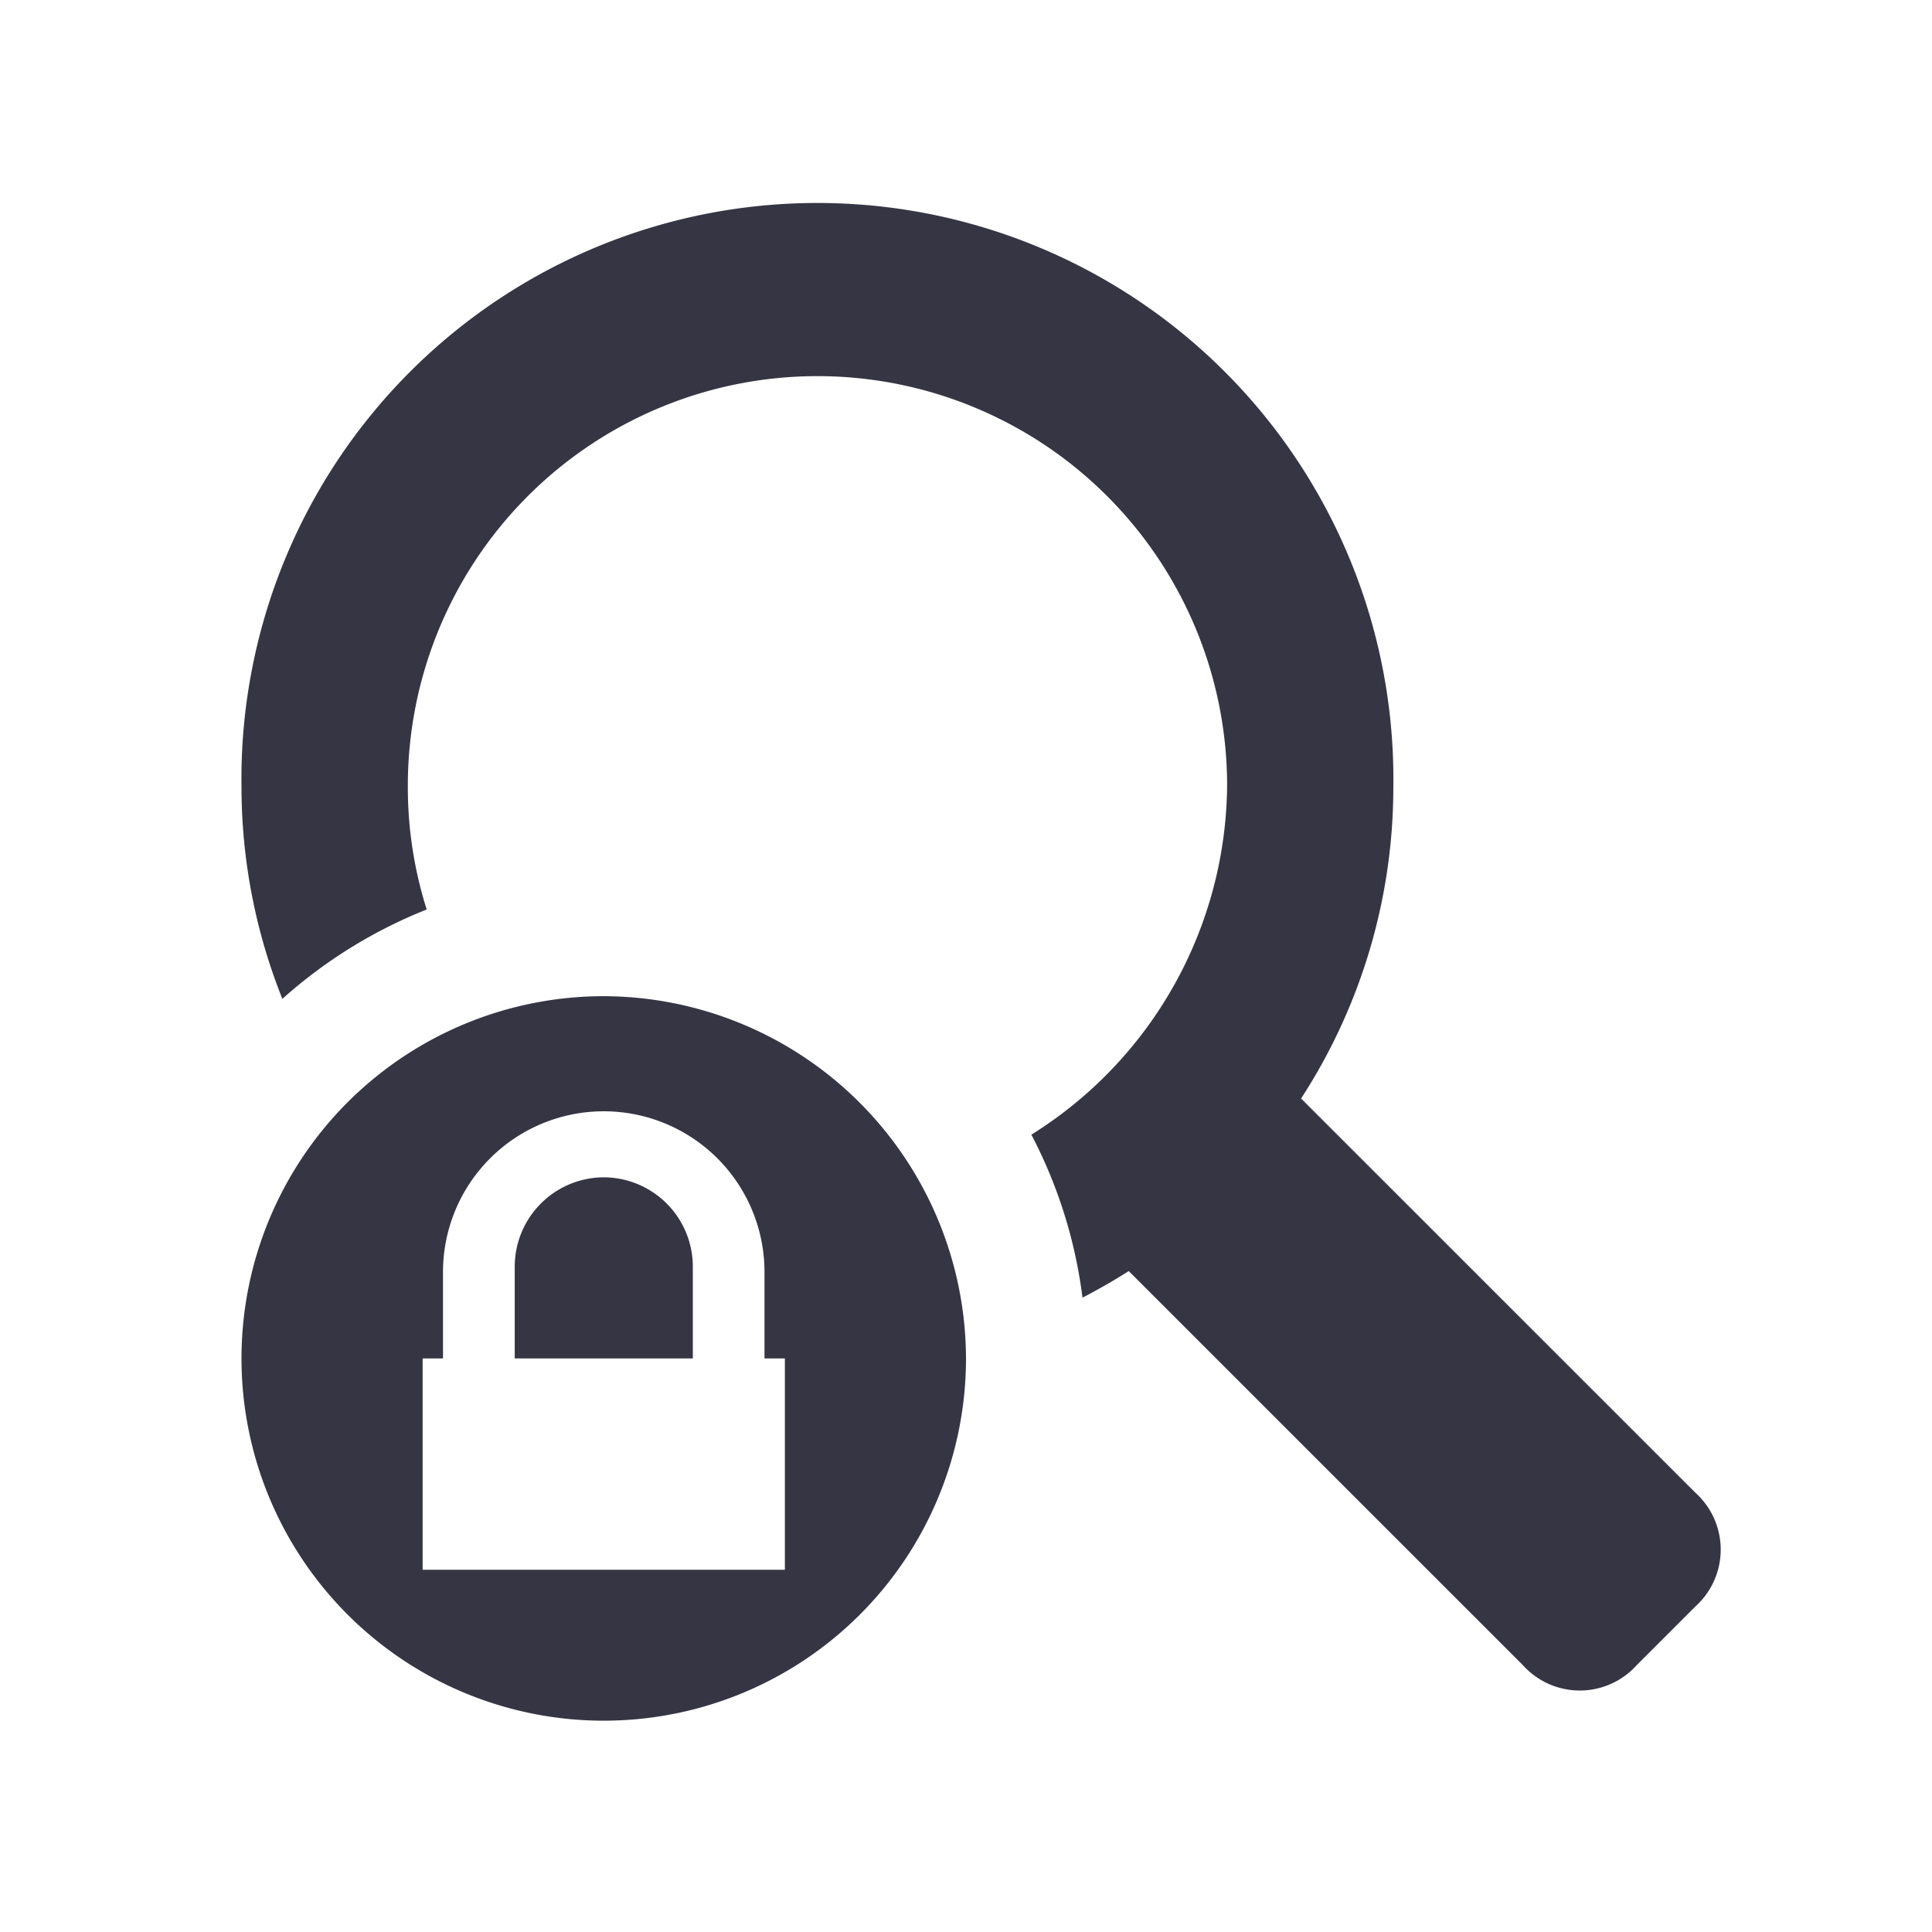<svg xmlns="http://www.w3.org/2000/svg" viewBox="0 0 64 64">
  <title>icon_solid_Roading_Zoom_locked_16-32-64</title>
  <g id="Layer_1" data-name="Layer 1">
    <g>
      <path d="M20,33A12,12,0,1,0,32,45,12.035,12.035,0,0,0,20,33Zm6,19H14V45h.675V42.138a5.325,5.325,0,0,1,10.65,0V45H26Z" style="fill: #363544"/>
      <path d="M20,39a2.961,2.961,0,0,0-2.949,2.949V45h5.9V41.949A2.961,2.961,0,0,0,20,39Z" style="fill: #363544"/>
      <path d="M56.158,49.445,43.1,36.39a18.933,18.933,0,0,0,3.056-10.31A19.08,19.08,0,1,0,8,26.08a18.927,18.927,0,0,0,1.354,7.009,16.029,16.029,0,0,1,4.781-2.961,13.4,13.4,0,0,1-.625-4.048,13.57,13.57,0,1,1,27.14-.1,13.761,13.761,0,0,1-6.485,11.607,15.879,15.879,0,0,1,1.694,5.4c.523-.274,1.037-.563,1.531-.882L50.445,55.158a2.535,2.535,0,0,0,3.775,0l1.938-1.938A2.535,2.535,0,0,0,56.158,49.445Z" style="fill: #363544"/>
    </g>
  </g>
</svg>
